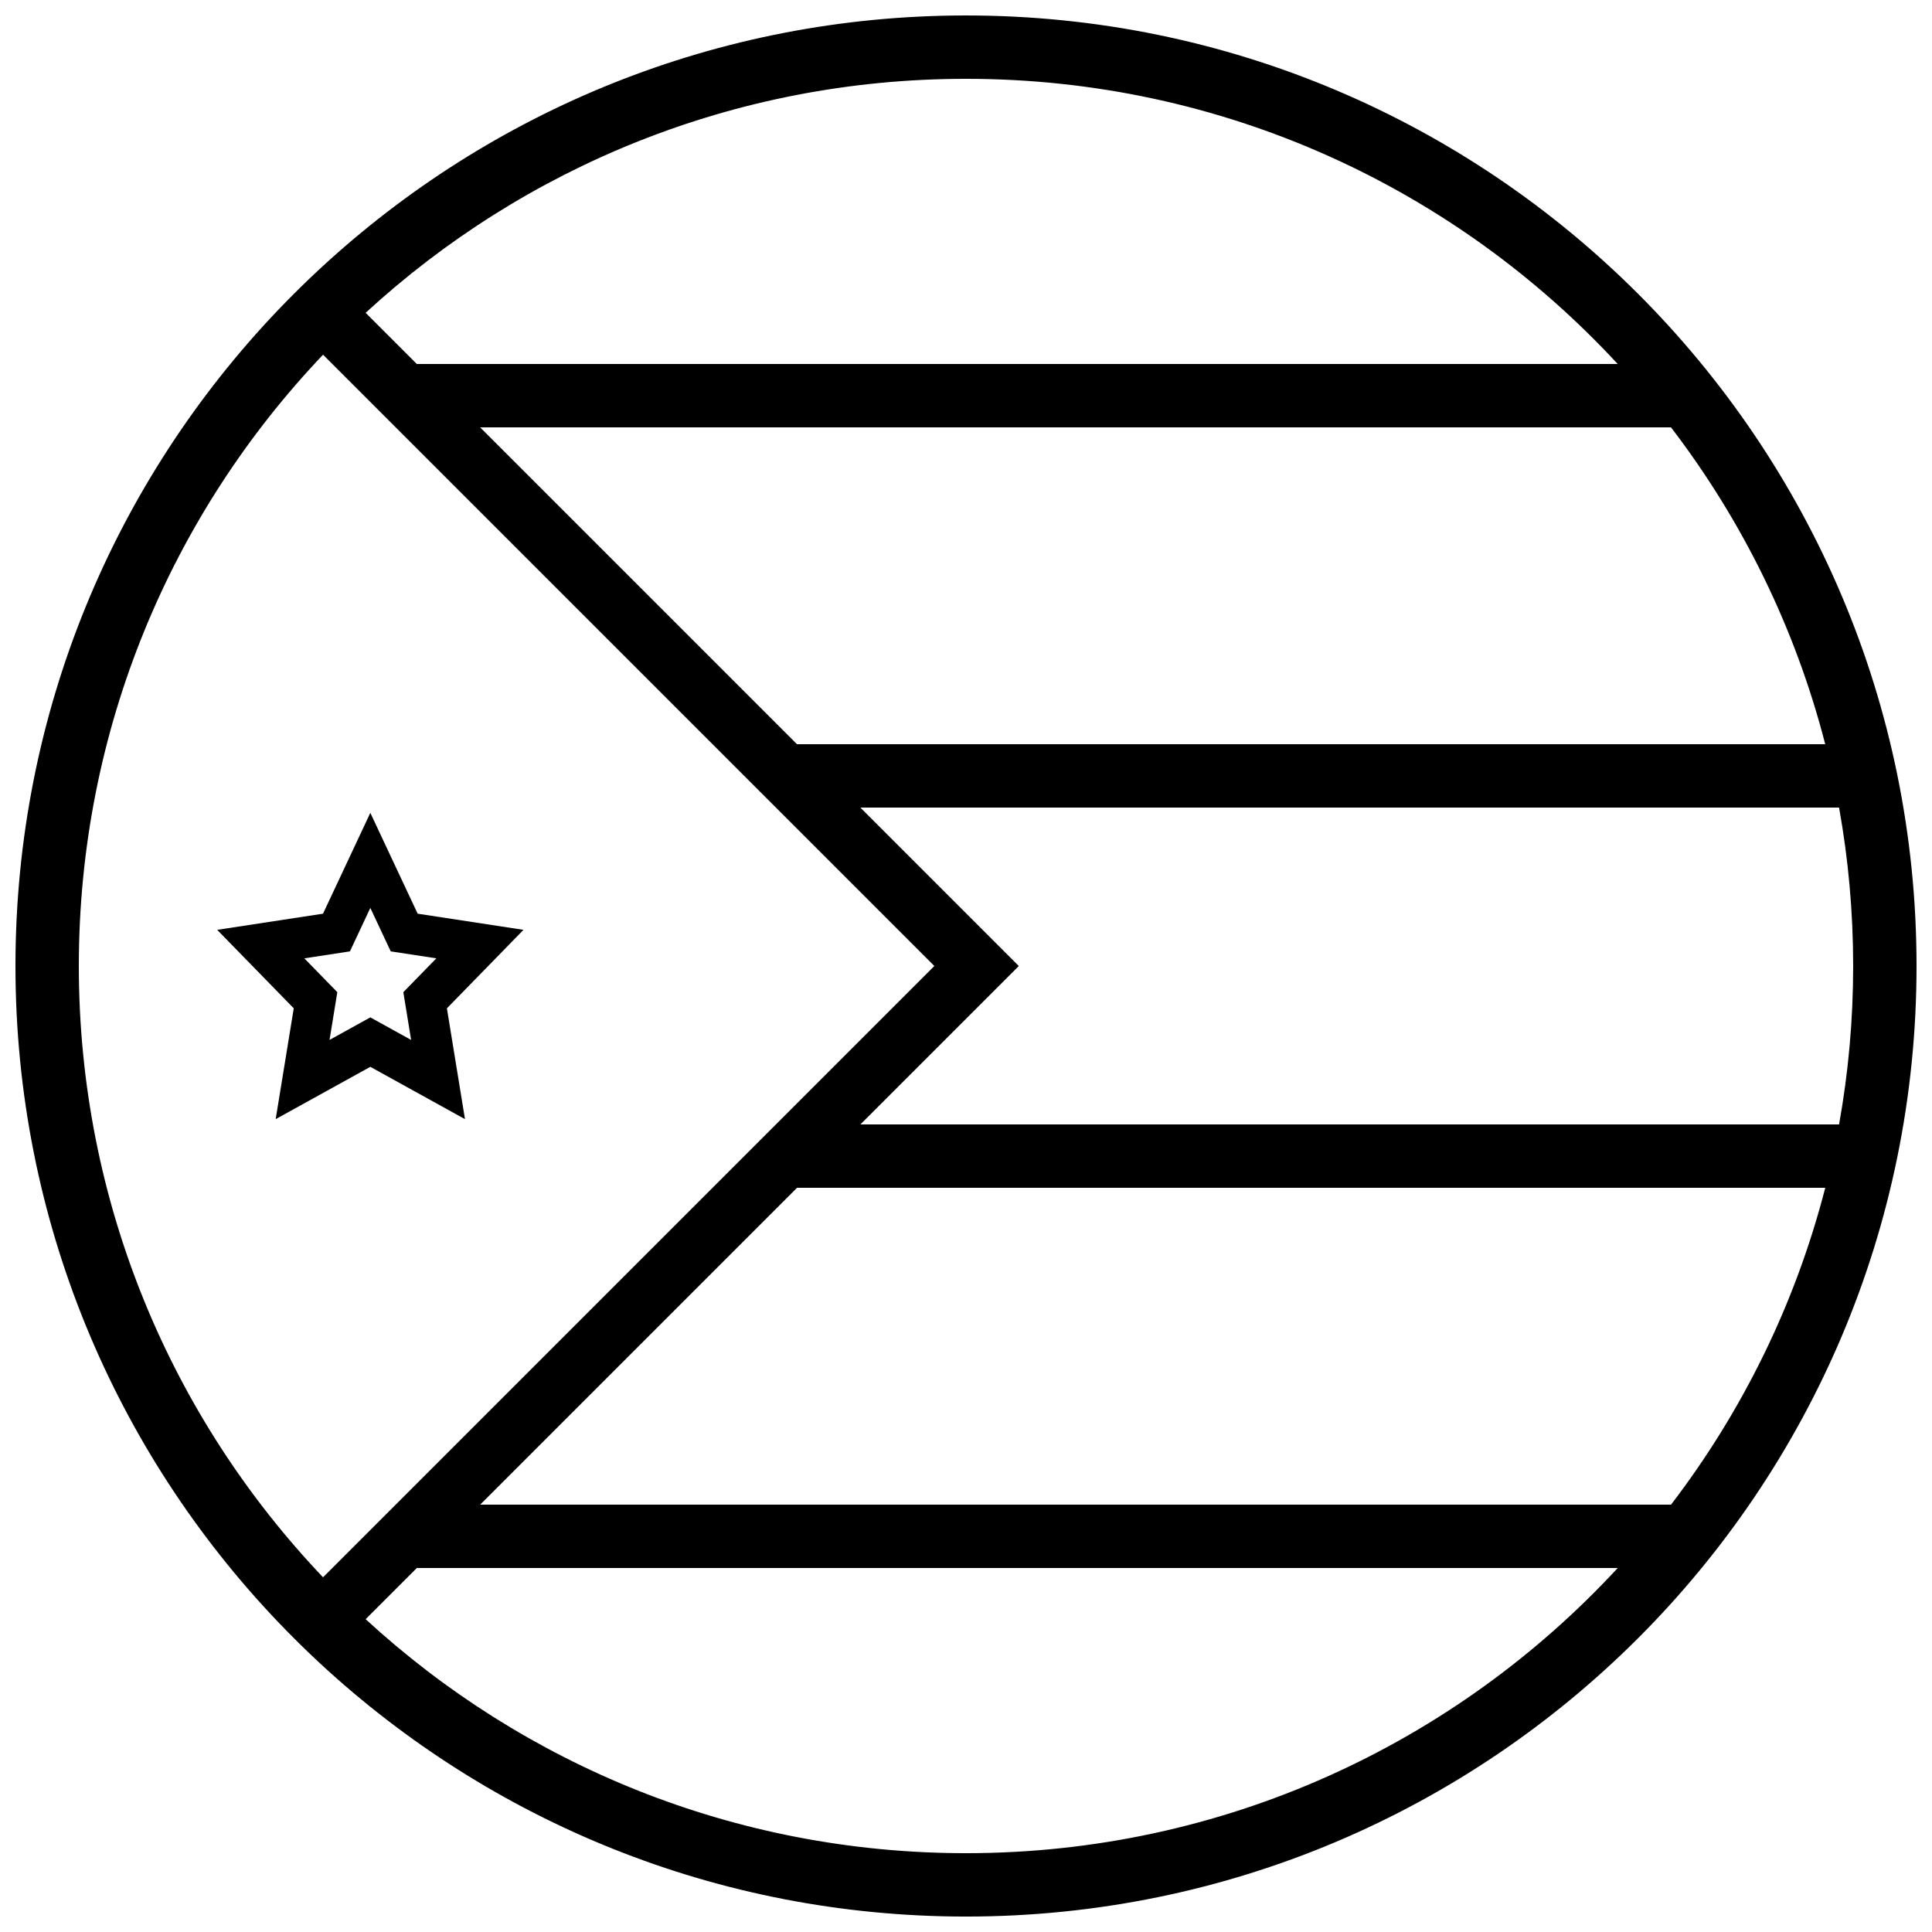 <?xml version="1.0" encoding="UTF-8"?>
<!-- Uploaded to: ICON Repo, www.iconrepo.com, Generator: ICON Repo Mixer Tools -->
<svg width="800px" height="800px" version="1.1" viewBox="144 144 512 512" xmlns="http://www.w3.org/2000/svg">
 <defs>
  <clipPath id="a">
   <path d="m148.09 148.09h503.81v503.81h-503.81z"/>
  </clipPath>
 </defs>
 <g clip-path="url(#a)">
  <path d="m372.01 358.02h259.36c2.457 13.621 3.738 27.652 3.738 41.984 0 14.328-1.281 28.359-3.738 41.984h-259.36l41.984-41.984zm-16.793-16.793h272.49c-7.957-30.906-22.035-59.355-40.871-83.969h-315.59zm-100.76-100.77h318.25c-42.953-46.469-104.43-75.57-172.7-75.57-61.367 0-117.24 23.508-159.11 62.012zm-24.848-2.457c-40.105 42.172-64.719 99.211-64.719 162 0 62.785 24.613 119.83 64.719 162l162-162zm11.289 335.1c41.867 38.504 97.738 62.012 159.11 62.012 68.27 0 129.75-29.098 172.7-75.57h-318.25zm30.352-30.352h315.59c18.836-24.617 32.914-53.062 40.871-83.969h-272.49zm-42.238-327.73c44.914-41.539 104.99-66.922 170.99-66.922 139.12 0 251.9 112.78 251.9 251.91 0 139.12-112.78 251.9-251.9 251.9-66.004 0-126.08-25.383-170.99-66.918-3.875-3.586-7.637-7.289-11.281-11.109-43.141-45.211-69.633-106.45-69.633-173.88s26.492-128.67 69.633-173.88c3.644-3.816 7.406-7.523 11.281-11.105z" fill-rule="evenodd"/>
 </g>
 <path d="m242.14 426.72-25.082 13.863 4.789-29.367-20.289-20.797 28.043-4.285 12.539-26.719 12.543 26.719 28.043 4.285-20.293 20.797 4.789 29.367zm0-13.105-10.809 5.977 2.062-12.656-8.746-8.965 12.086-1.848 5.406-11.516 5.406 11.516 12.09 1.848-8.75 8.965 2.066 12.656z" fill-rule="evenodd"/>
</svg>